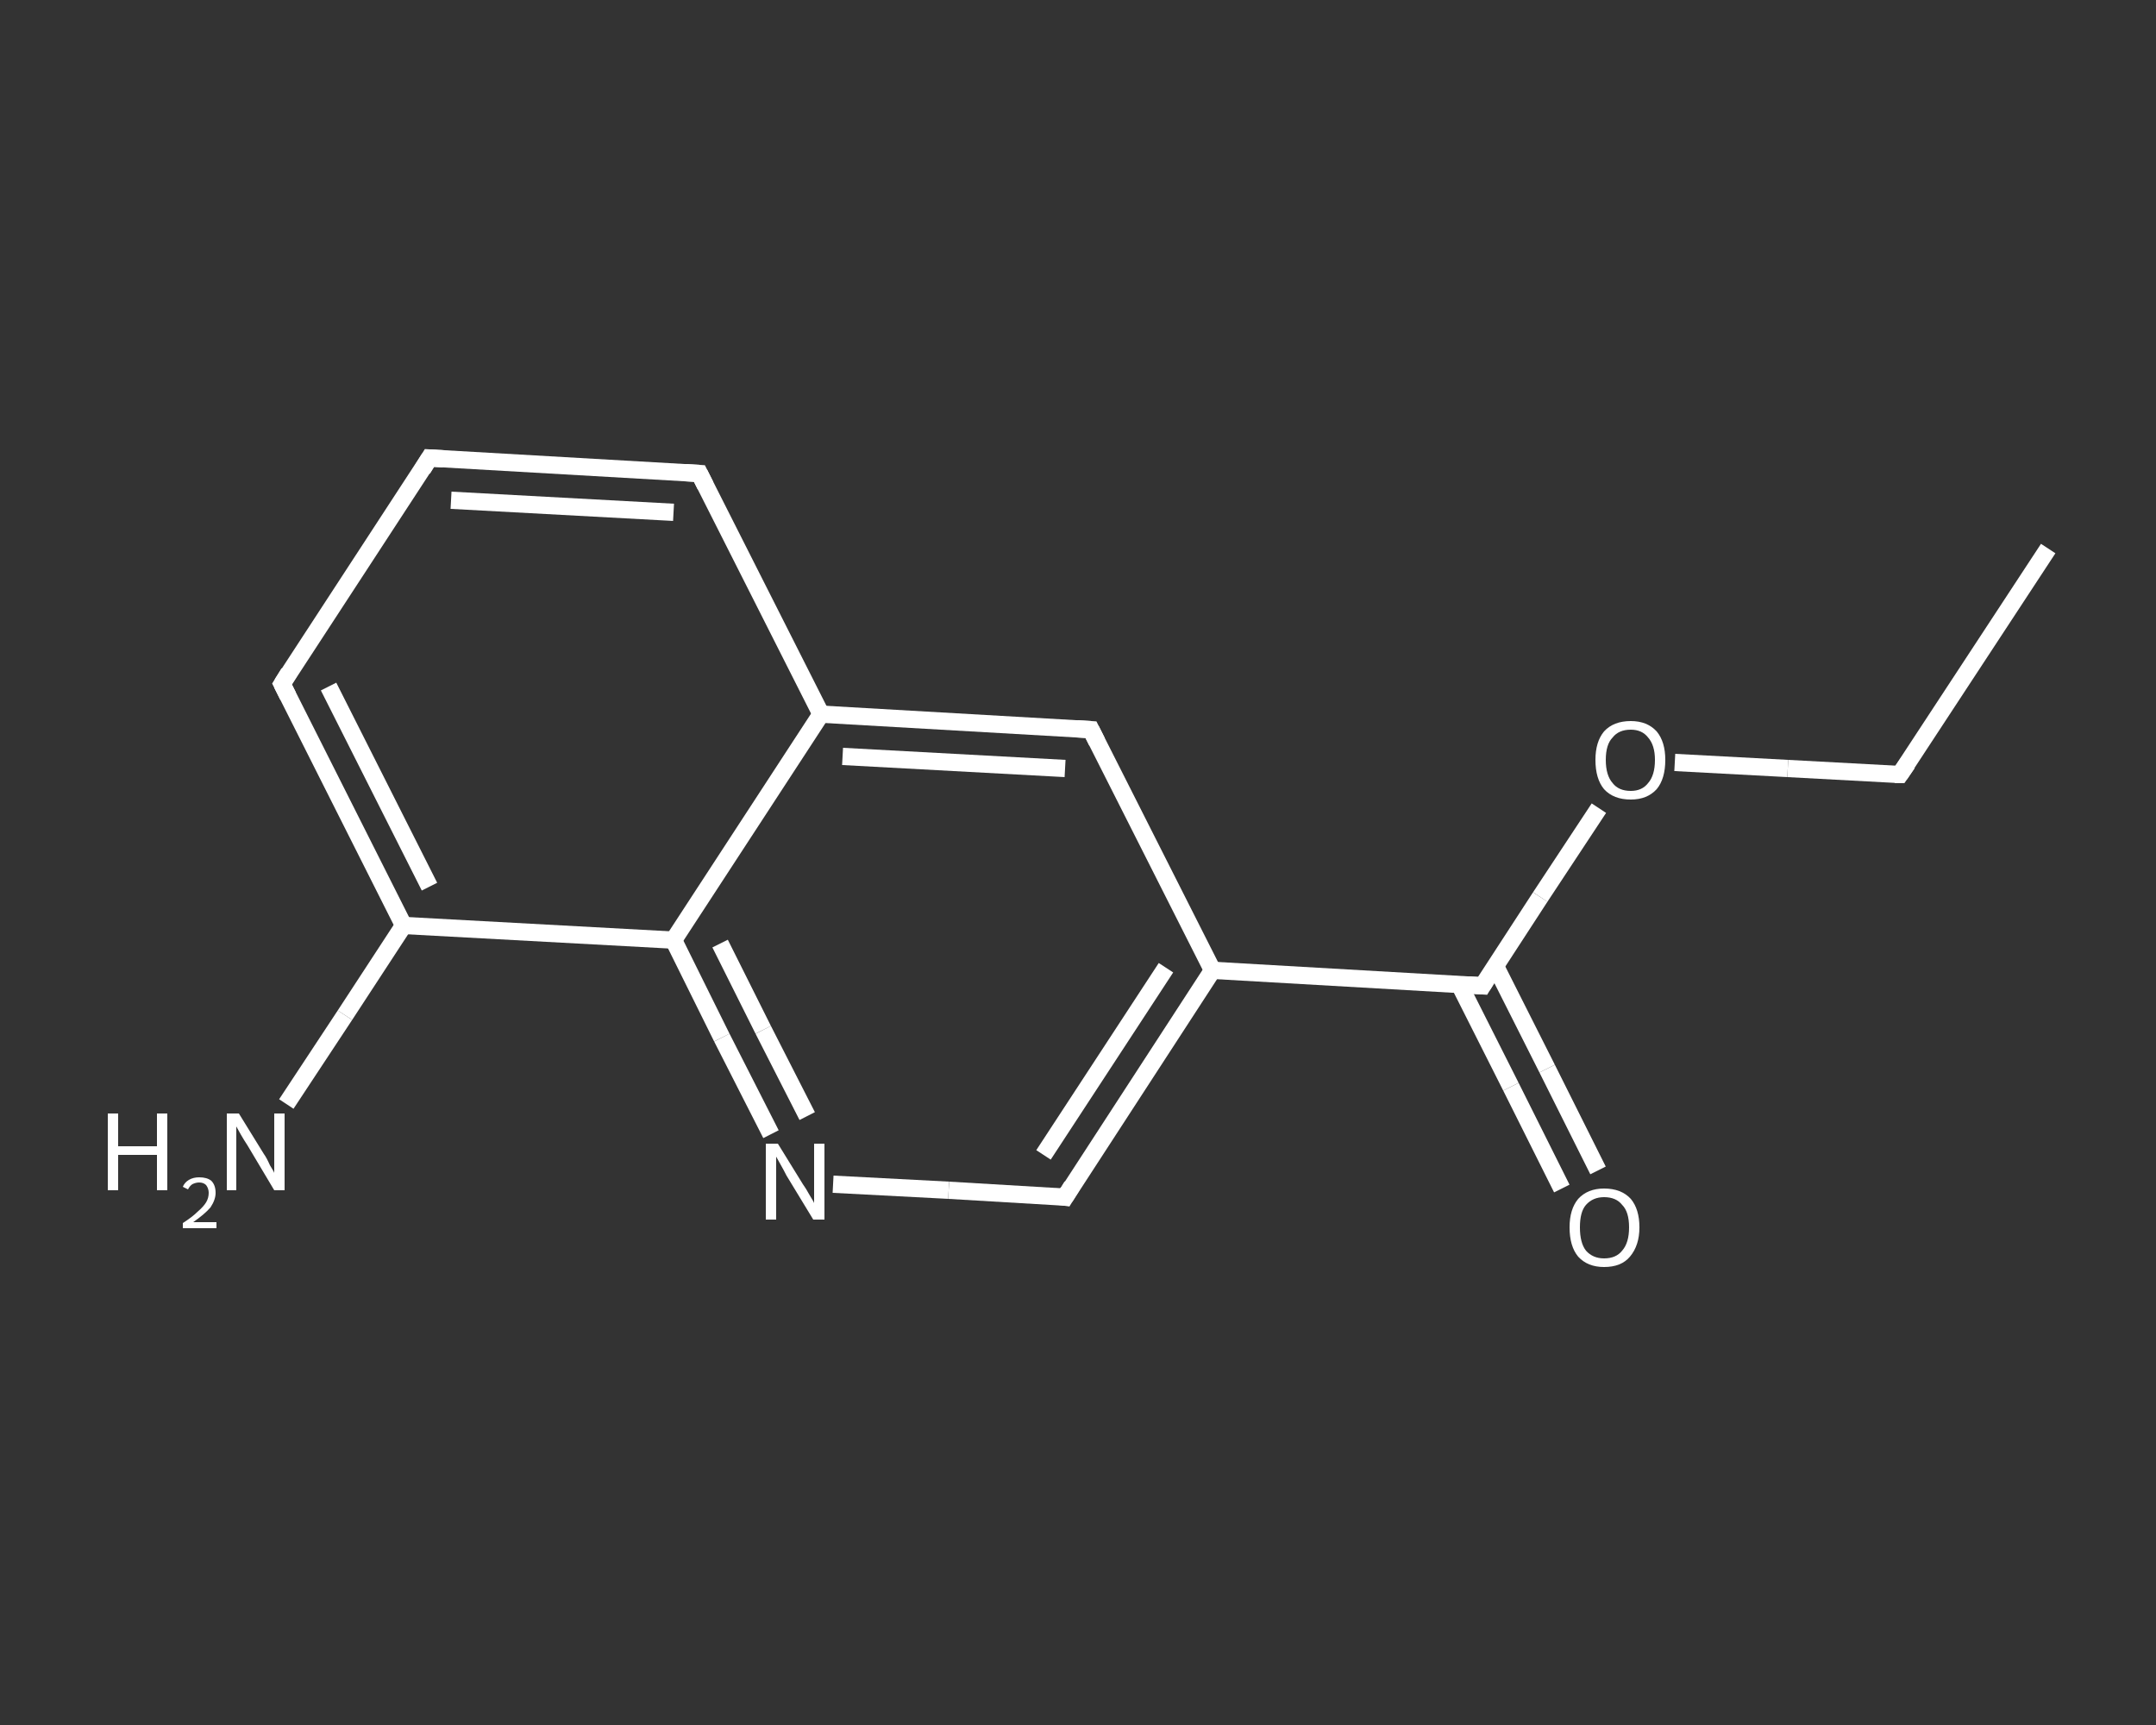 <?xml version='1.0' encoding='iso-8859-1'?>
<svg version='1.1' baseProfile='full'
              xmlns='http://www.w3.org/2000/svg'
                      xmlns:rdkit='http://www.rdkit.org/xml'
                      xmlns:xlink='http://www.w3.org/1999/xlink'
                  xml:space='preserve'
width='250px' height='200px' viewBox='0 0 250 200'>
<rect x="0" y="0" width="250" height="200" fill="#333333" stroke="none"/>
<!-- END OF HEADER -->
<rect style='opacity:1.0;fill:transparent;stroke:none' width='250.0' height='200.0' x='0.0' y='0.0'> </rect>
<path class='bond-0 atom-0 atom-1' d='M 237.5,63.6 L 220.3,89.8' style='fill:none;fill-rule:evenodd;stroke:#FFFFFF;stroke-width:2.0px;stroke-linecap:butt;stroke-linejoin:miter;stroke-opacity:1' />
<path class='bond-1 atom-1 atom-2' d='M 220.3,89.8 L 207.3,89.1' style='fill:none;fill-rule:evenodd;stroke:#FFFFFF;stroke-width:2.0px;stroke-linecap:butt;stroke-linejoin:miter;stroke-opacity:1' />
<path class='bond-1 atom-1 atom-2' d='M 207.3,89.1 L 194.2,88.4' style='fill:none;fill-rule:evenodd;stroke:#FFFFFF;stroke-width:2.0px;stroke-linecap:butt;stroke-linejoin:miter;stroke-opacity:1' />
<path class='bond-2 atom-2 atom-3' d='M 185.4,93.7 L 178.6,104.0' style='fill:none;fill-rule:evenodd;stroke:#FFFFFF;stroke-width:2.0px;stroke-linecap:butt;stroke-linejoin:miter;stroke-opacity:1' />
<path class='bond-2 atom-2 atom-3' d='M 178.6,104.0 L 171.9,114.3' style='fill:none;fill-rule:evenodd;stroke:#FFFFFF;stroke-width:2.0px;stroke-linecap:butt;stroke-linejoin:miter;stroke-opacity:1' />
<path class='bond-3 atom-3 atom-4' d='M 169.2,114.1 L 175.2,126.0' style='fill:none;fill-rule:evenodd;stroke:#FFFFFF;stroke-width:2.0px;stroke-linecap:butt;stroke-linejoin:miter;stroke-opacity:1' />
<path class='bond-3 atom-3 atom-4' d='M 175.2,126.0 L 181.1,137.8' style='fill:none;fill-rule:evenodd;stroke:#FFFFFF;stroke-width:2.0px;stroke-linecap:butt;stroke-linejoin:miter;stroke-opacity:1' />
<path class='bond-3 atom-3 atom-4' d='M 173.4,112.0 L 179.4,123.9' style='fill:none;fill-rule:evenodd;stroke:#FFFFFF;stroke-width:2.0px;stroke-linecap:butt;stroke-linejoin:miter;stroke-opacity:1' />
<path class='bond-3 atom-3 atom-4' d='M 179.4,123.9 L 185.3,135.7' style='fill:none;fill-rule:evenodd;stroke:#FFFFFF;stroke-width:2.0px;stroke-linecap:butt;stroke-linejoin:miter;stroke-opacity:1' />
<path class='bond-4 atom-3 atom-5' d='M 171.9,114.3 L 140.6,112.5' style='fill:none;fill-rule:evenodd;stroke:#FFFFFF;stroke-width:2.0px;stroke-linecap:butt;stroke-linejoin:miter;stroke-opacity:1' />
<path class='bond-5 atom-5 atom-6' d='M 140.6,112.5 L 123.5,138.8' style='fill:none;fill-rule:evenodd;stroke:#FFFFFF;stroke-width:2.0px;stroke-linecap:butt;stroke-linejoin:miter;stroke-opacity:1' />
<path class='bond-5 atom-5 atom-6' d='M 135.2,112.2 L 121.0,133.9' style='fill:none;fill-rule:evenodd;stroke:#FFFFFF;stroke-width:2.0px;stroke-linecap:butt;stroke-linejoin:miter;stroke-opacity:1' />
<path class='bond-6 atom-6 atom-7' d='M 123.5,138.8 L 110.0,138.0' style='fill:none;fill-rule:evenodd;stroke:#FFFFFF;stroke-width:2.0px;stroke-linecap:butt;stroke-linejoin:miter;stroke-opacity:1' />
<path class='bond-6 atom-6 atom-7' d='M 110.0,138.0 L 96.6,137.3' style='fill:none;fill-rule:evenodd;stroke:#FFFFFF;stroke-width:2.0px;stroke-linecap:butt;stroke-linejoin:miter;stroke-opacity:1' />
<path class='bond-7 atom-7 atom-8' d='M 89.4,131.5 L 83.7,120.3' style='fill:none;fill-rule:evenodd;stroke:#FFFFFF;stroke-width:2.0px;stroke-linecap:butt;stroke-linejoin:miter;stroke-opacity:1' />
<path class='bond-7 atom-7 atom-8' d='M 83.7,120.3 L 78.1,109.0' style='fill:none;fill-rule:evenodd;stroke:#FFFFFF;stroke-width:2.0px;stroke-linecap:butt;stroke-linejoin:miter;stroke-opacity:1' />
<path class='bond-7 atom-7 atom-8' d='M 93.6,129.4 L 88.5,119.4' style='fill:none;fill-rule:evenodd;stroke:#FFFFFF;stroke-width:2.0px;stroke-linecap:butt;stroke-linejoin:miter;stroke-opacity:1' />
<path class='bond-7 atom-7 atom-8' d='M 88.5,119.4 L 83.5,109.4' style='fill:none;fill-rule:evenodd;stroke:#FFFFFF;stroke-width:2.0px;stroke-linecap:butt;stroke-linejoin:miter;stroke-opacity:1' />
<path class='bond-8 atom-8 atom-9' d='M 78.1,109.0 L 46.8,107.3' style='fill:none;fill-rule:evenodd;stroke:#FFFFFF;stroke-width:2.0px;stroke-linecap:butt;stroke-linejoin:miter;stroke-opacity:1' />
<path class='bond-9 atom-9 atom-10' d='M 46.8,107.3 L 40.0,117.7' style='fill:none;fill-rule:evenodd;stroke:#FFFFFF;stroke-width:2.0px;stroke-linecap:butt;stroke-linejoin:miter;stroke-opacity:1' />
<path class='bond-9 atom-9 atom-10' d='M 40.0,117.7 L 33.2,128.0' style='fill:none;fill-rule:evenodd;stroke:#FFFFFF;stroke-width:2.0px;stroke-linecap:butt;stroke-linejoin:miter;stroke-opacity:1' />
<path class='bond-10 atom-9 atom-11' d='M 46.8,107.3 L 32.7,79.3' style='fill:none;fill-rule:evenodd;stroke:#FFFFFF;stroke-width:2.0px;stroke-linecap:butt;stroke-linejoin:miter;stroke-opacity:1' />
<path class='bond-10 atom-9 atom-11' d='M 49.8,102.8 L 38.1,79.6' style='fill:none;fill-rule:evenodd;stroke:#FFFFFF;stroke-width:2.0px;stroke-linecap:butt;stroke-linejoin:miter;stroke-opacity:1' />
<path class='bond-11 atom-11 atom-12' d='M 32.7,79.3 L 49.8,53.1' style='fill:none;fill-rule:evenodd;stroke:#FFFFFF;stroke-width:2.0px;stroke-linecap:butt;stroke-linejoin:miter;stroke-opacity:1' />
<path class='bond-12 atom-12 atom-13' d='M 49.8,53.1 L 81.1,54.9' style='fill:none;fill-rule:evenodd;stroke:#FFFFFF;stroke-width:2.0px;stroke-linecap:butt;stroke-linejoin:miter;stroke-opacity:1' />
<path class='bond-12 atom-12 atom-13' d='M 52.3,58.0 L 78.1,59.4' style='fill:none;fill-rule:evenodd;stroke:#FFFFFF;stroke-width:2.0px;stroke-linecap:butt;stroke-linejoin:miter;stroke-opacity:1' />
<path class='bond-13 atom-13 atom-14' d='M 81.1,54.9 L 95.2,82.8' style='fill:none;fill-rule:evenodd;stroke:#FFFFFF;stroke-width:2.0px;stroke-linecap:butt;stroke-linejoin:miter;stroke-opacity:1' />
<path class='bond-14 atom-14 atom-15' d='M 95.2,82.8 L 126.5,84.6' style='fill:none;fill-rule:evenodd;stroke:#FFFFFF;stroke-width:2.0px;stroke-linecap:butt;stroke-linejoin:miter;stroke-opacity:1' />
<path class='bond-14 atom-14 atom-15' d='M 97.7,87.7 L 123.5,89.1' style='fill:none;fill-rule:evenodd;stroke:#FFFFFF;stroke-width:2.0px;stroke-linecap:butt;stroke-linejoin:miter;stroke-opacity:1' />
<path class='bond-15 atom-15 atom-5' d='M 126.5,84.6 L 140.6,112.5' style='fill:none;fill-rule:evenodd;stroke:#FFFFFF;stroke-width:2.0px;stroke-linecap:butt;stroke-linejoin:miter;stroke-opacity:1' />
<path class='bond-16 atom-14 atom-8' d='M 95.2,82.8 L 78.1,109.0' style='fill:none;fill-rule:evenodd;stroke:#FFFFFF;stroke-width:2.0px;stroke-linecap:butt;stroke-linejoin:miter;stroke-opacity:1' />
<path d='M 221.2,88.5 L 220.3,89.8 L 219.7,89.8' style='fill:none;stroke:#FFFFFF;stroke-width:2.0px;stroke-linecap:butt;stroke-linejoin:miter;stroke-opacity:1;' />
<path d='M 172.2,113.8 L 171.9,114.3 L 170.3,114.2' style='fill:none;stroke:#FFFFFF;stroke-width:2.0px;stroke-linecap:butt;stroke-linejoin:miter;stroke-opacity:1;' />
<path d='M 124.3,137.5 L 123.5,138.8 L 122.8,138.7' style='fill:none;stroke:#FFFFFF;stroke-width:2.0px;stroke-linecap:butt;stroke-linejoin:miter;stroke-opacity:1;' />
<path d='M 33.4,80.7 L 32.7,79.3 L 33.5,78.0' style='fill:none;stroke:#FFFFFF;stroke-width:2.0px;stroke-linecap:butt;stroke-linejoin:miter;stroke-opacity:1;' />
<path d='M 49.0,54.4 L 49.8,53.1 L 51.4,53.2' style='fill:none;stroke:#FFFFFF;stroke-width:2.0px;stroke-linecap:butt;stroke-linejoin:miter;stroke-opacity:1;' />
<path d='M 79.5,54.8 L 81.1,54.9 L 81.8,56.3' style='fill:none;stroke:#FFFFFF;stroke-width:2.0px;stroke-linecap:butt;stroke-linejoin:miter;stroke-opacity:1;' />
<path d='M 124.9,84.5 L 126.5,84.6 L 127.2,86.0' style='fill:none;stroke:#FFFFFF;stroke-width:2.0px;stroke-linecap:butt;stroke-linejoin:miter;stroke-opacity:1;' />
<path class='atom-2' d='M 185.0 88.1
Q 185.0 86.0, 186.0 84.8
Q 187.1 83.6, 189.1 83.6
Q 191.0 83.6, 192.1 84.8
Q 193.1 86.0, 193.1 88.1
Q 193.1 90.3, 192.1 91.5
Q 191.0 92.7, 189.1 92.7
Q 187.1 92.7, 186.0 91.5
Q 185.0 90.3, 185.0 88.1
M 189.1 91.7
Q 190.4 91.7, 191.1 90.8
Q 191.9 89.9, 191.9 88.1
Q 191.9 86.4, 191.1 85.5
Q 190.4 84.6, 189.1 84.6
Q 187.7 84.6, 187.0 85.5
Q 186.2 86.3, 186.2 88.1
Q 186.2 89.9, 187.0 90.8
Q 187.7 91.7, 189.1 91.7
' fill='#FFFFFF'/>
<path class='atom-4' d='M 182.0 142.3
Q 182.0 140.2, 183.0 139.0
Q 184.1 137.8, 186.0 137.8
Q 188.0 137.8, 189.1 139.0
Q 190.1 140.2, 190.1 142.3
Q 190.1 144.4, 189.0 145.7
Q 188.0 146.9, 186.0 146.9
Q 184.1 146.9, 183.0 145.7
Q 182.0 144.5, 182.0 142.3
M 186.0 145.9
Q 187.4 145.9, 188.1 145.0
Q 188.9 144.1, 188.9 142.3
Q 188.9 140.5, 188.1 139.7
Q 187.4 138.8, 186.0 138.8
Q 184.7 138.8, 183.9 139.7
Q 183.2 140.5, 183.2 142.3
Q 183.2 144.1, 183.9 145.0
Q 184.7 145.9, 186.0 145.9
' fill='#FFFFFF'/>
<path class='atom-7' d='M 90.2 132.6
L 93.1 137.3
Q 93.4 137.7, 93.9 138.6
Q 94.4 139.4, 94.4 139.5
L 94.4 132.6
L 95.6 132.6
L 95.6 141.4
L 94.3 141.4
L 91.2 136.3
Q 90.9 135.7, 90.5 135.0
Q 90.1 134.3, 90.0 134.1
L 90.0 141.4
L 88.8 141.4
L 88.8 132.6
L 90.2 132.6
' fill='#FFFFFF'/>
<path class='atom-10' d='M 12.5 129.1
L 13.7 129.1
L 13.7 132.9
L 18.2 132.9
L 18.2 129.1
L 19.4 129.1
L 19.4 138.0
L 18.2 138.0
L 18.2 133.9
L 13.7 133.9
L 13.7 138.0
L 12.5 138.0
L 12.5 129.1
' fill='#FFFFFF'/>
<path class='atom-10' d='M 21.2 137.6
Q 21.4 137.1, 21.9 136.8
Q 22.4 136.5, 23.1 136.5
Q 24.0 136.5, 24.5 136.9
Q 25.0 137.4, 25.0 138.3
Q 25.0 139.1, 24.4 140.0
Q 23.7 140.8, 22.4 141.7
L 25.1 141.7
L 25.1 142.4
L 21.2 142.4
L 21.2 141.8
Q 22.3 141.1, 22.9 140.5
Q 23.6 139.9, 23.9 139.4
Q 24.2 138.9, 24.2 138.3
Q 24.2 137.8, 23.9 137.4
Q 23.6 137.1, 23.1 137.1
Q 22.7 137.1, 22.3 137.3
Q 22.0 137.5, 21.8 137.9
L 21.2 137.6
' fill='#FFFFFF'/>
<path class='atom-10' d='M 27.7 129.1
L 30.6 133.8
Q 30.9 134.2, 31.3 135.1
Q 31.8 135.9, 31.8 136.0
L 31.8 129.1
L 33.0 129.1
L 33.0 138.0
L 31.8 138.0
L 28.7 132.8
Q 28.3 132.2, 27.9 131.5
Q 27.5 130.8, 27.4 130.6
L 27.4 138.0
L 26.3 138.0
L 26.3 129.1
L 27.7 129.1
' fill='#FFFFFF'/>
</svg>
